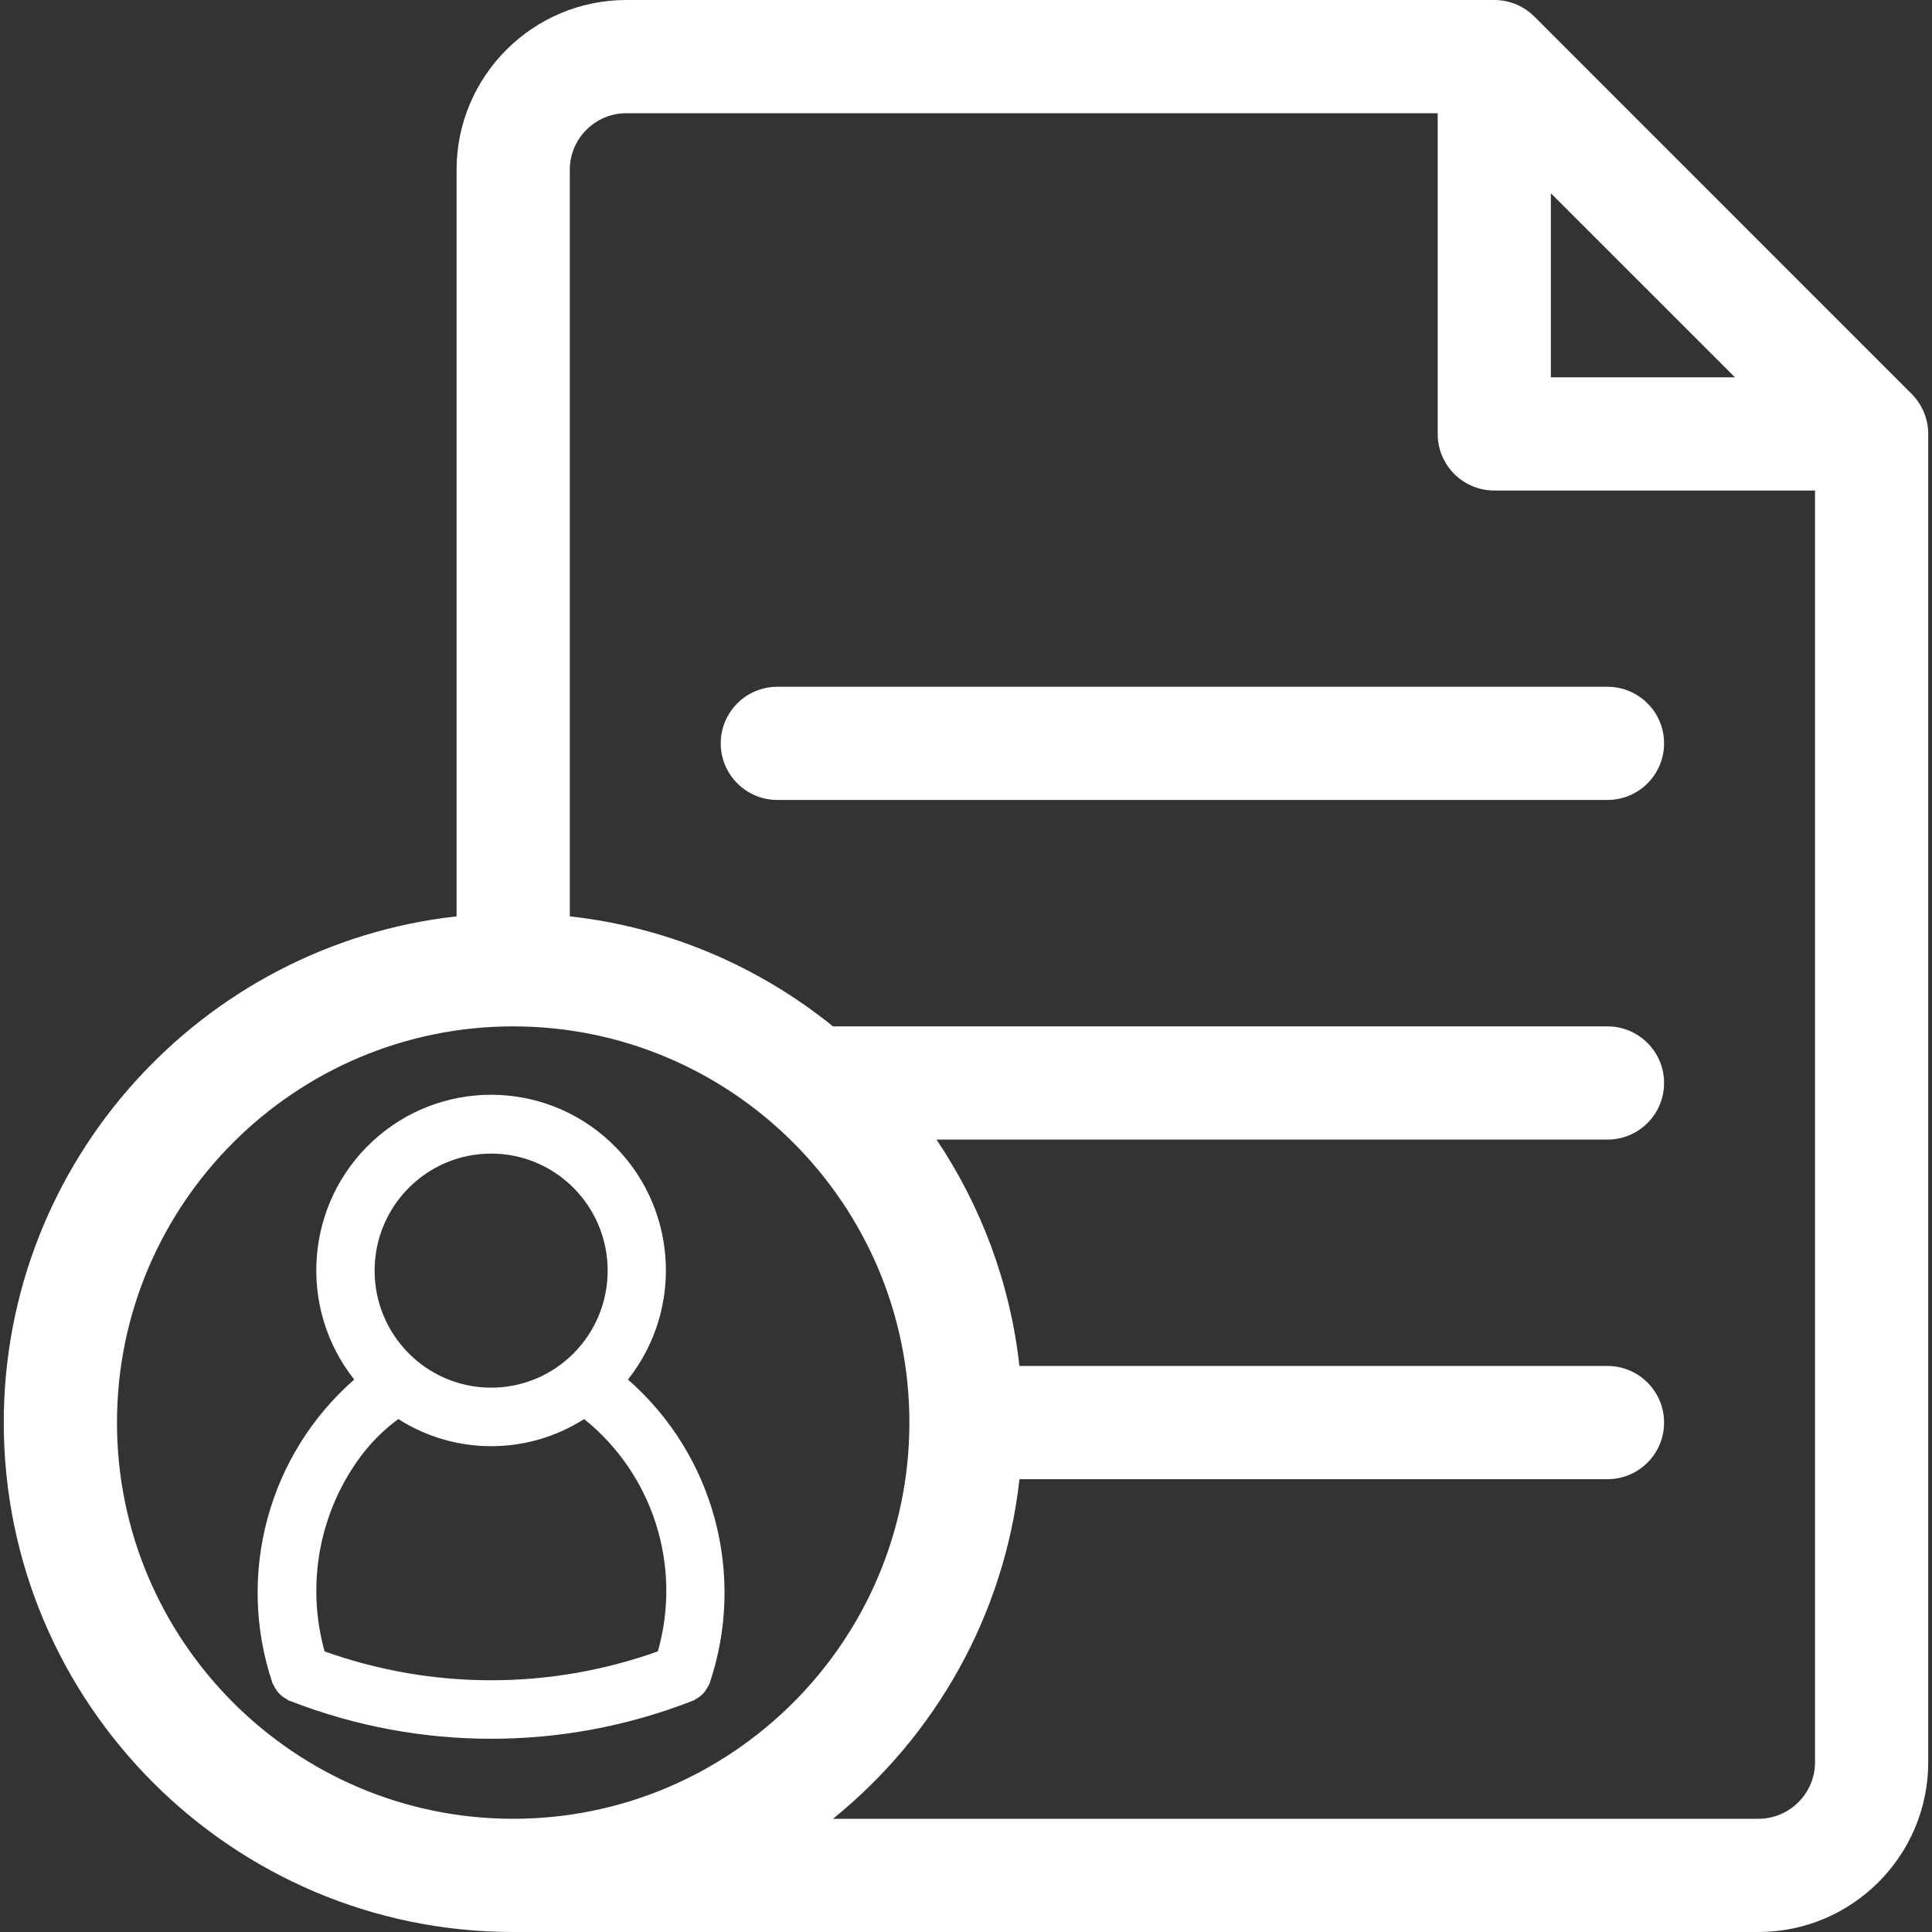<svg width="40" height="40" viewBox="0 0 40 40" fill="none" xmlns="http://www.w3.org/2000/svg">
<rect x="0" y="0" width="40" height="40" fill="#333333" stroke="none"/>
<g clip-path="url(#clip0)">
<path d="M39.579 8.156L31.767 0.343C31.547 0.123 31.249 0 30.938 0H12.969C11.03 0 9.453 1.577 9.453 3.516V18.972C4.187 19.557 0.078 24.034 0.078 29.453C0.078 35.269 4.809 40 10.625 40H36.406C38.345 40 39.922 38.423 39.922 36.484V8.985C39.922 8.674 39.798 8.376 39.579 8.156ZM32.109 4.001L34.656 6.547L35.921 7.812H32.109V4.001ZM2.422 29.453C2.422 24.93 6.102 21.25 10.625 21.25C15.148 21.25 18.828 24.93 18.828 29.453C18.828 33.976 15.148 37.656 10.625 37.656C6.102 37.656 2.422 33.976 2.422 29.453ZM36.406 37.656H17.246C19.352 35.953 20.792 33.456 21.107 30.625H33.281C33.928 30.625 34.453 30.1 34.453 29.453C34.453 28.806 33.928 28.281 33.281 28.281H21.106C20.915 26.561 20.309 24.964 19.39 23.594H33.281C33.928 23.594 34.453 23.069 34.453 22.422C34.453 21.775 33.928 21.25 33.281 21.25H17.246C15.721 20.017 13.847 19.199 11.797 18.972V3.516C11.797 2.869 12.323 2.344 12.969 2.344H29.766V8.984C29.766 9.632 30.29 10.156 30.938 10.156H37.578V36.484C37.578 37.13 37.052 37.656 36.406 37.656Z" fill="white"/>
<path d="M33.281 14.219H16.094C15.447 14.219 14.922 14.743 14.922 15.391C14.922 16.038 15.447 16.562 16.094 16.562H33.281C33.928 16.562 34.453 16.038 34.453 15.391C34.453 14.743 33.928 14.219 33.281 14.219Z" fill="white"/>
<path d="M5.936 35.18C5.949 35.187 5.957 35.198 5.97 35.204C5.983 35.21 6.005 35.215 6.021 35.222L6.033 35.227C8.695 36.257 11.643 36.257 14.305 35.227L14.316 35.222C14.332 35.215 14.351 35.211 14.367 35.204C14.384 35.197 14.389 35.187 14.401 35.18C14.515 35.121 14.607 35.026 14.662 34.909C14.671 34.891 14.683 34.876 14.69 34.857C15.452 32.609 14.784 30.121 13.001 28.562C14.178 27.075 14.016 24.927 12.628 23.635C11.24 22.343 9.095 22.343 7.707 23.635C6.319 24.927 6.157 27.075 7.334 28.562C5.555 30.118 4.885 32.598 5.64 34.843C5.64 34.848 5.675 34.909 5.675 34.909C5.731 35.026 5.822 35.121 5.936 35.18ZM6.72 34.19C6.334 32.801 6.609 31.311 7.467 30.154C7.687 29.859 7.95 29.598 8.246 29.38C9.42 30.129 10.919 30.129 12.094 29.38C13.522 30.527 14.123 32.424 13.62 34.19C11.388 34.987 8.951 34.988 6.719 34.19H6.72ZM10.169 23.884C11.501 23.884 12.581 24.969 12.581 26.307C12.581 27.645 11.501 28.73 10.169 28.73C8.836 28.73 7.756 27.645 7.756 26.307C7.756 24.969 8.836 23.884 10.169 23.884Z" fill="white"/>
</g>
<defs>
<clipPath id="clip0">
<rect width="40" height="40" fill="white"/>
</clipPath>
</defs>
</svg>
